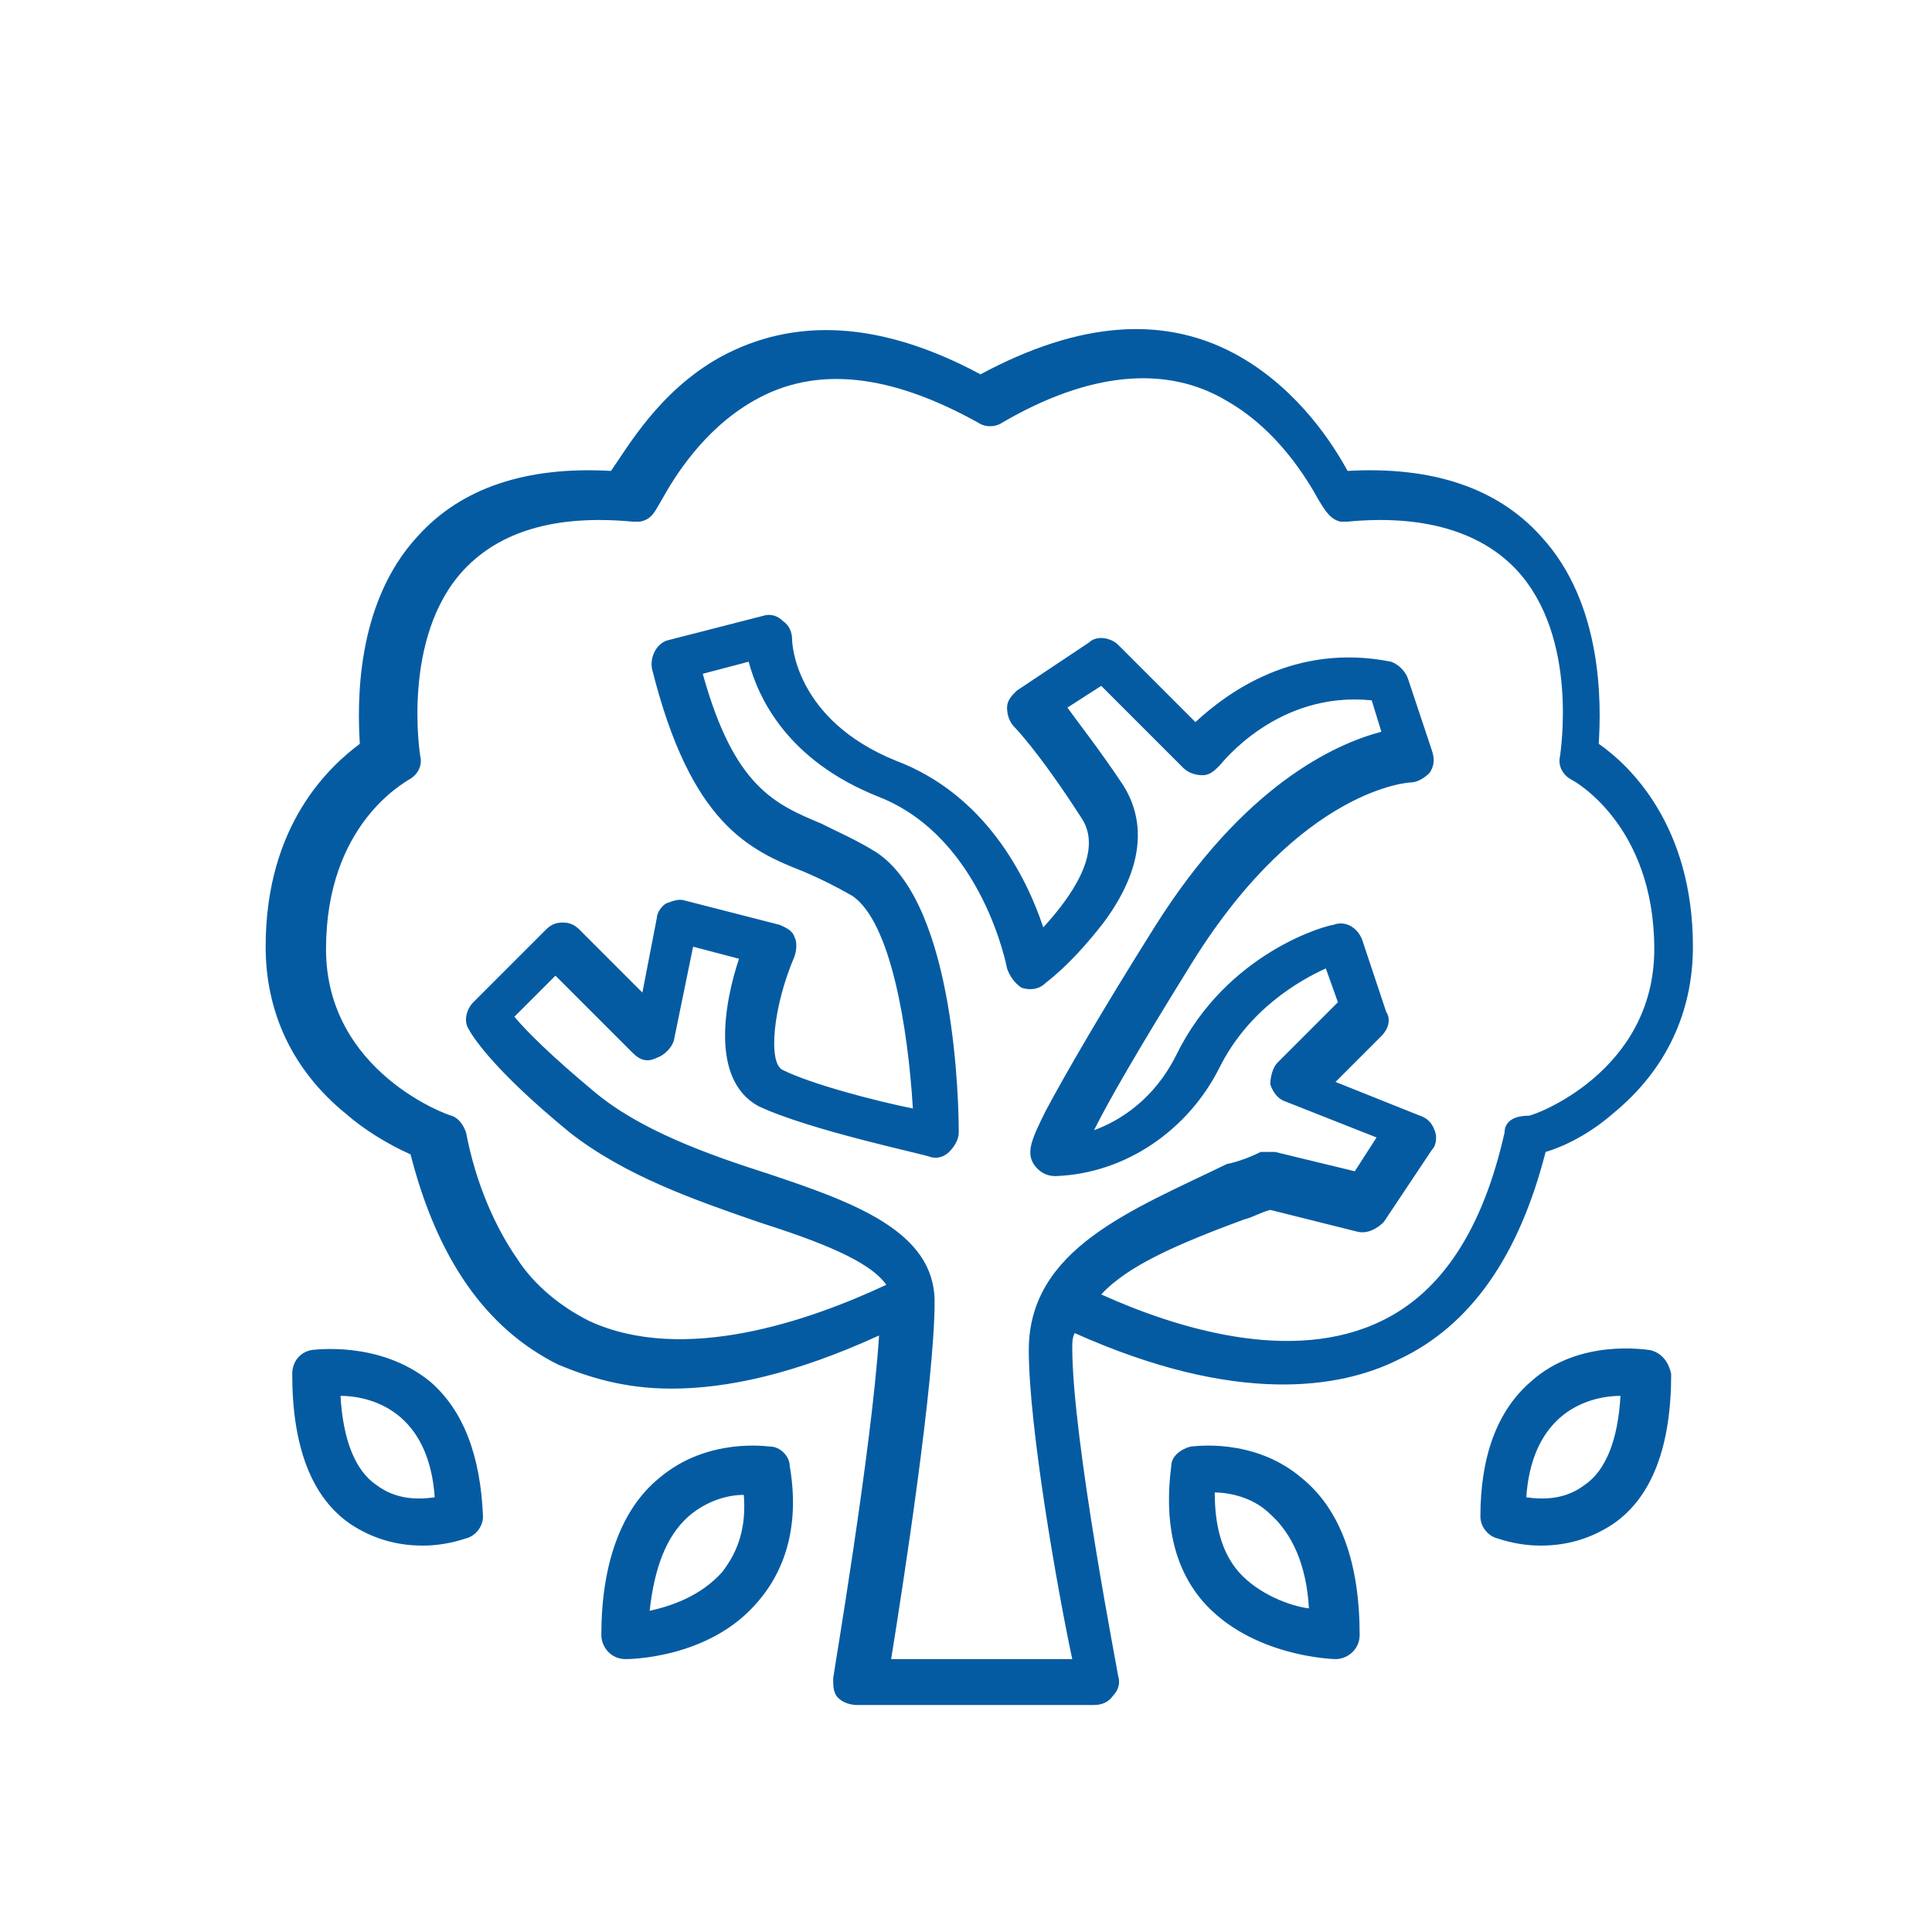 <?xml version="1.0" encoding="utf-8"?>
<!-- Generator: Adobe Illustrator 25.4.1, SVG Export Plug-In . SVG Version: 6.00 Build 0)  -->
<svg version="1.1" xmlns="http://www.w3.org/2000/svg" xmlns:xlink="http://www.w3.org/1999/xlink" x="0px" y="0px" width="80px"
	 height="80px" viewBox="0 0 80 80" style="enable-background:new 0 0 80 80;" xml:space="preserve">
<style type="text/css">
	.st0{fill:#FFFFFF;}
	.st1{fill:none;stroke:#3AAA35;stroke-width:10;stroke-miterlimit:10;}
	.st2{fill:#055BA2;}
</style>
<g id="Calque_1">
</g>
<g id="Calque_2">
	<g>
		<path class="st2" d="M66.8,46.1c2.2-1.8,3.3-4.2,3.3-6.9c0-5-2.6-7.5-3.9-8.4c0.1-1.6,0.2-5.8-2.4-8.6c-1.8-2-4.5-2.9-8-2.7
			c-0.6-1.1-2-3.3-4.4-4.7c-3.1-1.8-6.7-1.5-10.8,0.7c-4.1-2.2-7.7-2.4-10.8-0.7c-2.5,1.4-3.8,3.7-4.5,4.7c-3.5-0.2-6.2,0.7-8,2.7
			c-2.6,2.8-2.5,7-2.4,8.6c-1.2,0.9-3.9,3.3-3.9,8.4c0,2.7,1.1,5.1,3.3,6.9c0.8,0.7,1.8,1.3,2.7,1.7c1.1,4.3,3.1,7.2,6.1,8.7
			c1.2,0.5,2.7,1,4.7,1c2.3,0,5.1-0.6,8.6-2.2c-0.3,4.7-1.9,14.1-1.9,14.2c0,0.3,0,0.6,0.2,0.8c0.2,0.2,0.5,0.3,0.8,0.3h9.8
			c0.3,0,0.6-0.1,0.8-0.4c0.2-0.2,0.3-0.5,0.2-0.8c0-0.1-1.9-9.8-1.9-13.6c0-0.2,0-0.4,0.1-0.6c6.7,3,11,2.3,13.4,1.1
			c3-1.4,5-4.3,6.1-8.6C65,47.4,66,46.8,66.8,46.1z M42.6,55.9c0,3.2,1.2,10,1.8,12.8h-7.5c0.5-3.1,1.8-11.5,1.8-14.8
			c0-2.9-3.3-4.1-6.9-5.3c-2.5-0.8-5.3-1.8-7.2-3.4c-1.8-1.5-2.8-2.5-3.3-3.1l1.7-1.7l3.2,3.2c0.3,0.3,0.6,0.4,1,0.2
			c0.3-0.1,0.6-0.4,0.7-0.7l0.8-3.9l1.9,0.5c-0.6,1.8-1.2,5,0.8,6.1c2.1,1,6.9,2,7.1,2.1c0.3,0.1,0.6,0,0.8-0.2
			c0.2-0.2,0.4-0.5,0.4-0.8c0-1-0.1-9.4-3.4-11.6c-0.8-0.5-1.5-0.8-2.3-1.2c-1.9-0.8-3.6-1.5-4.9-6.2l1.9-0.5
			c0.4,1.5,1.6,4.1,5.4,5.6c4.3,1.7,5.3,7.1,5.3,7.1c0.1,0.3,0.3,0.6,0.6,0.8c0.3,0.1,0.7,0.1,1-0.2c0.9-0.7,1.7-1.6,2.4-2.5
			c2-2.7,1.5-4.6,0.8-5.7c-1-1.5-1.8-2.5-2.3-3.2l1.4-0.9l3.4,3.4c0.2,0.2,0.5,0.3,0.8,0.3c0.3,0,0.5-0.2,0.7-0.4
			c0.1-0.1,2.4-3.1,6.3-2.7l0.4,1.3c-1.9,0.5-5.7,2.2-9.4,8.1c-2.2,3.5-3.7,6.1-4.5,7.6c-0.6,1.2-0.8,1.7-0.5,2.2
			c0.2,0.3,0.5,0.5,0.9,0.5c2.9-0.1,5.5-1.9,6.8-4.5c1.2-2.4,3.3-3.6,4.4-4.1l0.5,1.4l-2.5,2.5c-0.2,0.2-0.3,0.6-0.3,0.9
			c0.1,0.3,0.3,0.6,0.6,0.7l3.8,1.5l-0.9,1.4l-3.3-0.8c-0.2,0-0.4,0-0.6,0c-0.4,0.2-0.9,0.4-1.4,0.5C46.9,50.1,42.6,51.7,42.6,55.9z
			 M62.3,46.9c-0.9,4-2.6,6.6-5.1,7.8c-3.7,1.8-8.5,0.3-11.6-1.1c1.1-1.2,3.2-2.1,5.9-3.1c0.4-0.1,0.7-0.3,1.1-0.4l3.6,0.9
			c0.4,0.1,0.8-0.1,1.1-0.4l2-3c0.2-0.2,0.2-0.6,0.1-0.8c-0.1-0.3-0.3-0.5-0.6-0.6l-3.5-1.4l1.9-1.9c0.3-0.3,0.4-0.7,0.2-1l-1-3
			c-0.2-0.5-0.7-0.8-1.2-0.6c-0.2,0-4.4,1.1-6.5,5.4c-0.9,1.8-2.3,2.7-3.4,3.1c0.6-1.2,1.8-3.3,4.1-7c4.5-7.2,9-7.4,9-7.4
			c0.3,0,0.6-0.2,0.8-0.4c0.2-0.3,0.2-0.6,0.1-0.9l-1-3c-0.1-0.3-0.4-0.6-0.7-0.7c-4-0.8-6.8,1.3-8.1,2.5l-3.2-3.2
			c-0.3-0.3-0.9-0.4-1.2-0.1l-3,2c-0.2,0.2-0.4,0.4-0.4,0.7c0,0.3,0.1,0.6,0.3,0.8c0,0,1,1,2.8,3.8c0.9,1.4-0.5,3.3-1.6,4.5
			c-0.7-2.1-2.4-5.5-6.1-6.9c-4.2-1.7-4.3-4.9-4.3-5c0-0.3-0.1-0.6-0.4-0.8c-0.2-0.2-0.5-0.3-0.8-0.2l-3.9,1
			c-0.5,0.1-0.8,0.7-0.7,1.2c1.6,6.4,4,7.5,6.3,8.4c0.7,0.3,1.3,0.6,2,1c1.6,1.1,2.3,5.5,2.5,8.8c-1.5-0.3-4.2-1-5.4-1.6
			c-0.6-0.3-0.4-2.6,0.5-4.7c0.1-0.3,0.1-0.6,0-0.8c-0.1-0.3-0.4-0.4-0.6-0.5l-3.9-1c-0.3-0.1-0.5,0-0.8,0.1
			c-0.2,0.1-0.4,0.4-0.4,0.6l-0.6,3.1l-2.6-2.6c-0.2-0.2-0.4-0.3-0.7-0.3c-0.3,0-0.5,0.1-0.7,0.3l-3,3c-0.3,0.3-0.4,0.8-0.2,1.1
			c0.1,0.2,0.9,1.6,4.2,4.3c2.3,1.8,5.2,2.8,7.8,3.7c2.5,0.8,4.6,1.6,5.3,2.6c-3.2,1.5-8.4,3.3-12.3,1.5c-1.2-0.6-2.3-1.5-3-2.6
			c-0.9-1.3-1.7-3.1-2.1-5.2c-0.1-0.3-0.3-0.6-0.6-0.7c-0.1,0-5.2-1.8-5.2-6.9c0-5.2,3.3-6.9,3.4-7c0.4-0.2,0.6-0.6,0.5-1
			c0,0-0.8-4.9,1.8-7.7c1.5-1.6,3.8-2.3,7-2c0.1,0,0.2,0,0.3,0c0.5-0.1,0.6-0.4,0.9-0.9c0.5-0.9,1.7-2.9,3.8-4.1
			c2.6-1.5,5.7-1.1,9.3,0.9c0.3,0.2,0.7,0.2,1,0c3.6-2.1,6.8-2.4,9.3-0.9c2.1,1.2,3.3,3.2,3.8,4.1c0.3,0.5,0.5,0.8,0.9,0.9
			c0.1,0,0.2,0,0.3,0c3.1-0.3,5.5,0.4,7,2c2.6,2.8,1.8,7.6,1.8,7.7c-0.1,0.4,0.1,0.8,0.5,1c0,0,3.4,1.8,3.4,7c0,5.1-5,6.9-5.2,6.9
			C62.6,46.2,62.3,46.5,62.3,46.9z"/>
		<path class="st2" d="M17.8,57.2c-2.1-1.7-4.8-1.3-4.9-1.3c-0.5,0.1-0.8,0.5-0.8,1c0,3,0.8,5.1,2.4,6.2c0.9,0.6,1.9,0.9,3,0.9
			c0.6,0,1.2-0.1,1.8-0.3c0.4-0.1,0.7-0.5,0.7-0.9C19.9,60.3,19.2,58.4,17.8,57.2z M15.6,61.5c-0.9-0.6-1.4-1.9-1.5-3.7
			c0.7,0,1.7,0.2,2.5,0.9c0.8,0.7,1.3,1.8,1.4,3.3C17.3,62.1,16.4,62.1,15.6,61.5z"/>
		<path class="st2" d="M31.9,59.9c-0.1,0-2.6-0.4-4.6,1.3c-1.6,1.3-2.4,3.6-2.4,6.5c0,0.5,0.4,1,1,1c0.1,0,3.5,0,5.5-2.4
			c1.2-1.4,1.7-3.3,1.3-5.6C32.7,60.3,32.3,59.9,31.9,59.9z M29.9,65.1c-0.9,1-2.1,1.4-3,1.6c0.2-1.8,0.7-3.1,1.6-3.9
			c0.8-0.7,1.7-0.9,2.3-0.9C30.9,63.2,30.6,64.2,29.9,65.1z"/>
		<path class="st2" d="M68.3,55.9c-0.1,0-2.9-0.5-4.9,1.3c-1.4,1.2-2.1,3.1-2.1,5.6c0,0.4,0.3,0.8,0.7,0.9c0.6,0.2,1.2,0.3,1.8,0.3
			c1.1,0,2.1-0.3,3-0.9c1.6-1.1,2.4-3.2,2.4-6.2C69.1,56.4,68.8,56,68.3,55.9z M65.6,61.5c-0.8,0.6-1.7,0.6-2.4,0.5
			c0.1-1.5,0.6-2.6,1.4-3.3c0.8-0.7,1.8-0.9,2.5-0.9C67,59.6,66.5,60.9,65.6,61.5z"/>
		<path class="st2" d="M53.9,61.2c-2-1.7-4.5-1.3-4.6-1.3c-0.4,0.1-0.8,0.4-0.8,0.8c-0.3,2.3,0.1,4.2,1.3,5.6c2,2.3,5.4,2.4,5.5,2.4
			c0.5,0,1-0.4,1-1C56.3,64.7,55.5,62.5,53.9,61.2z M51.3,65.1c-0.7-0.8-1-1.9-1-3.3c0.6,0,1.6,0.2,2.3,0.9c0.9,0.8,1.5,2.1,1.6,3.9
			C53.4,66.5,52.1,66,51.3,65.1z"/>
	</g>
</g>
</svg>

